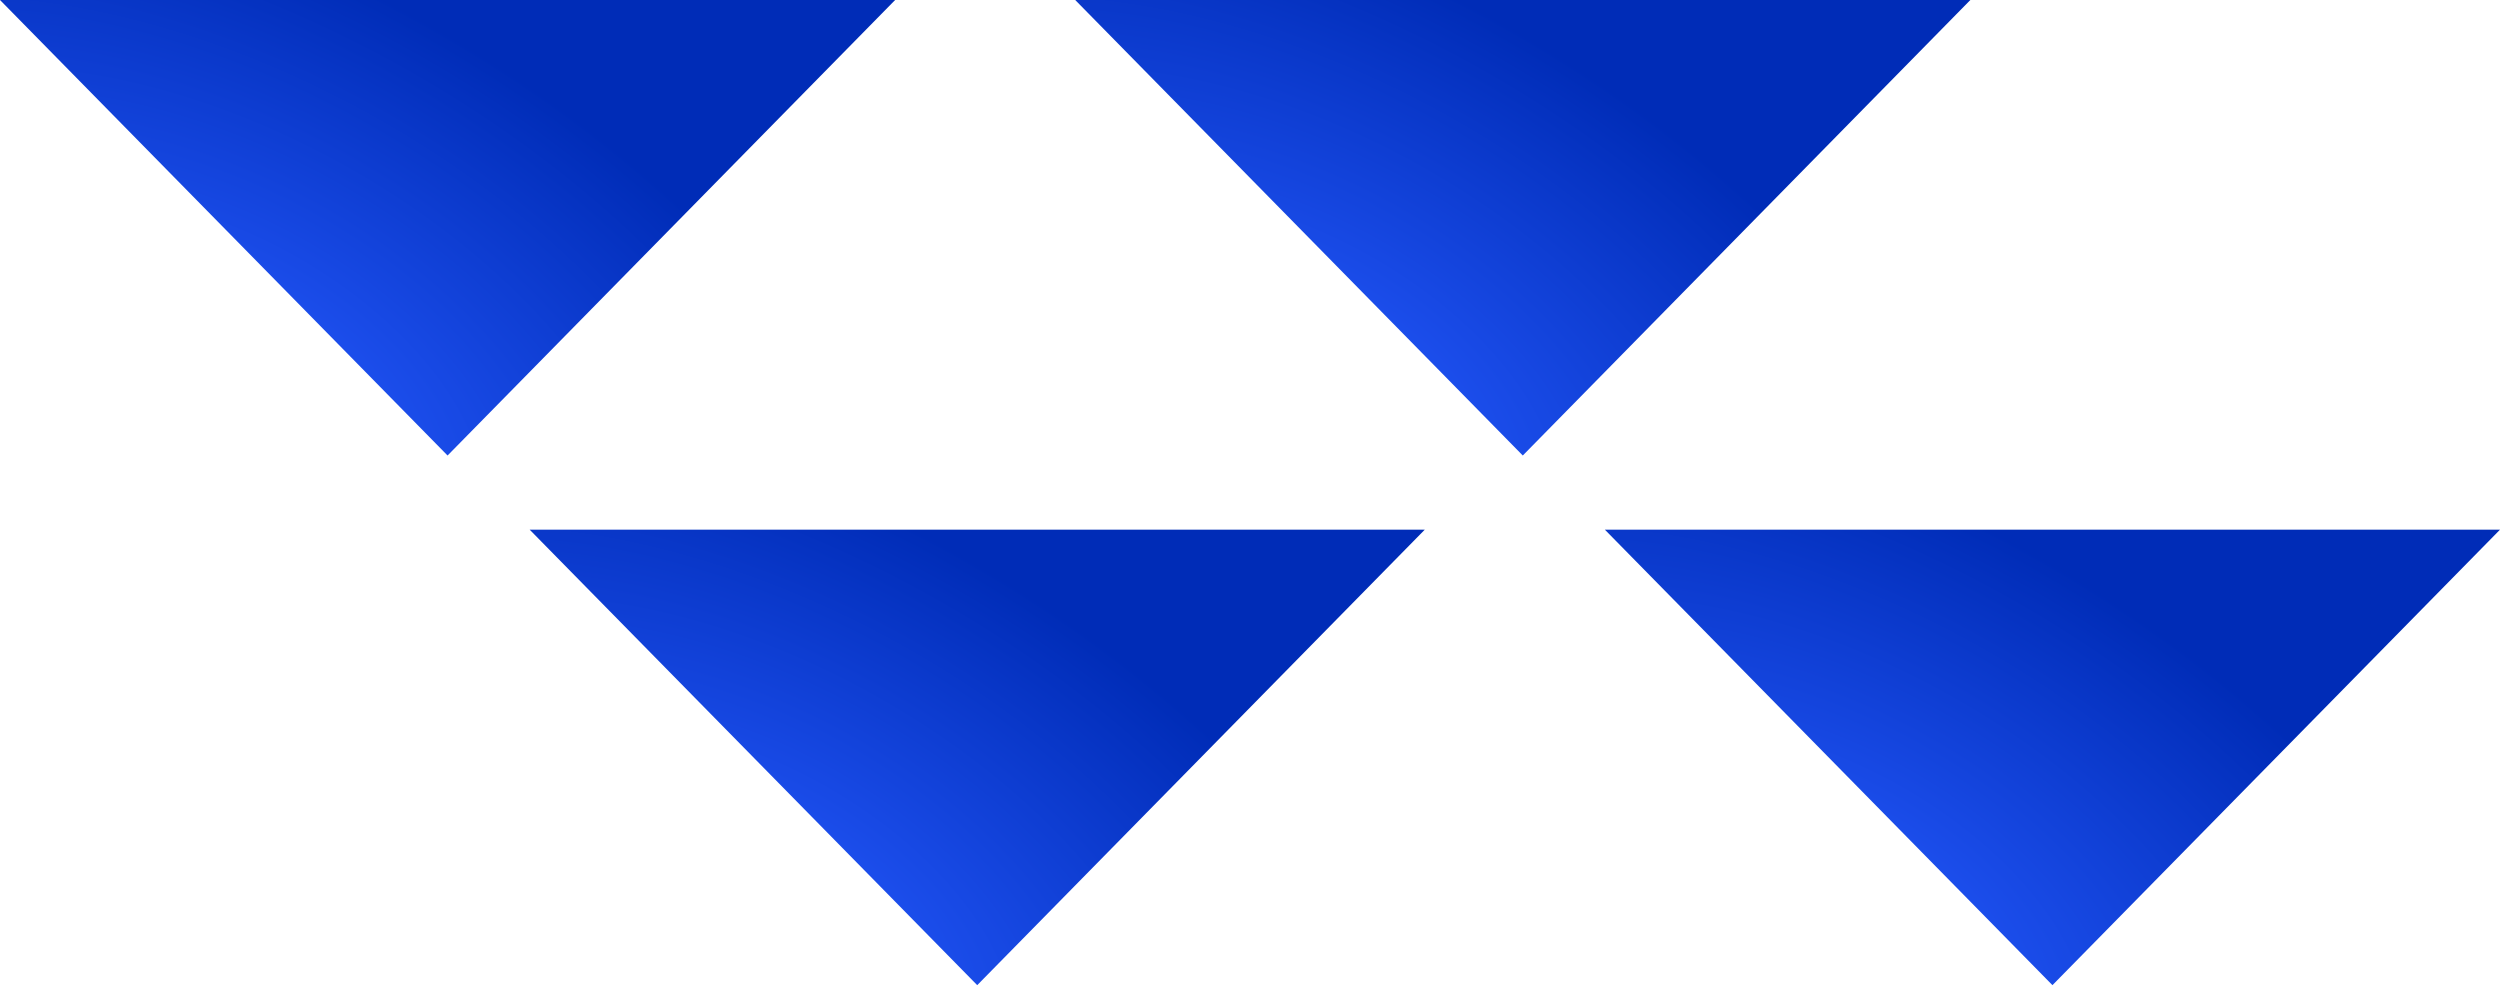<svg width="152" height="60" viewBox="0 0 152 60" fill="none" xmlns="http://www.w3.org/2000/svg"><path d="M27.212 27.695L0 -2.38313e-05L54.424 -1.90735e-05L27.212 27.695Z" fill="url(#a)"/><path d="M92.585 27.695L65.373 6.77214e-05L119.797 7.24792e-05L92.585 27.695Z" fill="url(#b)"/><path d="M59.415 59.898L32.203 32.203L86.627 32.203L59.415 59.898Z" fill="url(#c)"/><path d="M124.788 59.898L97.576 32.204L152 32.204L124.788 59.898Z" fill="url(#d)"/><defs><radialGradient id="a" cx="0" cy="0" r="1" gradientUnits="userSpaceOnUse" gradientTransform="translate(12.784 24.202) rotate(-60.846) scale(26.436 47.794)"><stop stop-color="#265AFF"/><stop offset="1" stop-color="#002CB7"/></radialGradient><radialGradient id="b" cx="0" cy="0" r="1" gradientUnits="userSpaceOnUse" gradientTransform="translate(78.157 24.202) rotate(-60.846) scale(26.436 47.794)"><stop stop-color="#265AFF"/><stop offset="1" stop-color="#002CB7"/></radialGradient><radialGradient id="c" cx="0" cy="0" r="1" gradientUnits="userSpaceOnUse" gradientTransform="translate(44.987 56.405) rotate(-60.846) scale(26.436 47.794)"><stop stop-color="#265AFF"/><stop offset="1" stop-color="#002CB7"/></radialGradient><radialGradient id="d" cx="0" cy="0" r="1" gradientUnits="userSpaceOnUse" gradientTransform="translate(110.36 56.406) rotate(-60.846) scale(26.436 47.794)"><stop stop-color="#265AFF"/><stop offset="1" stop-color="#002CB7"/></radialGradient></defs></svg>